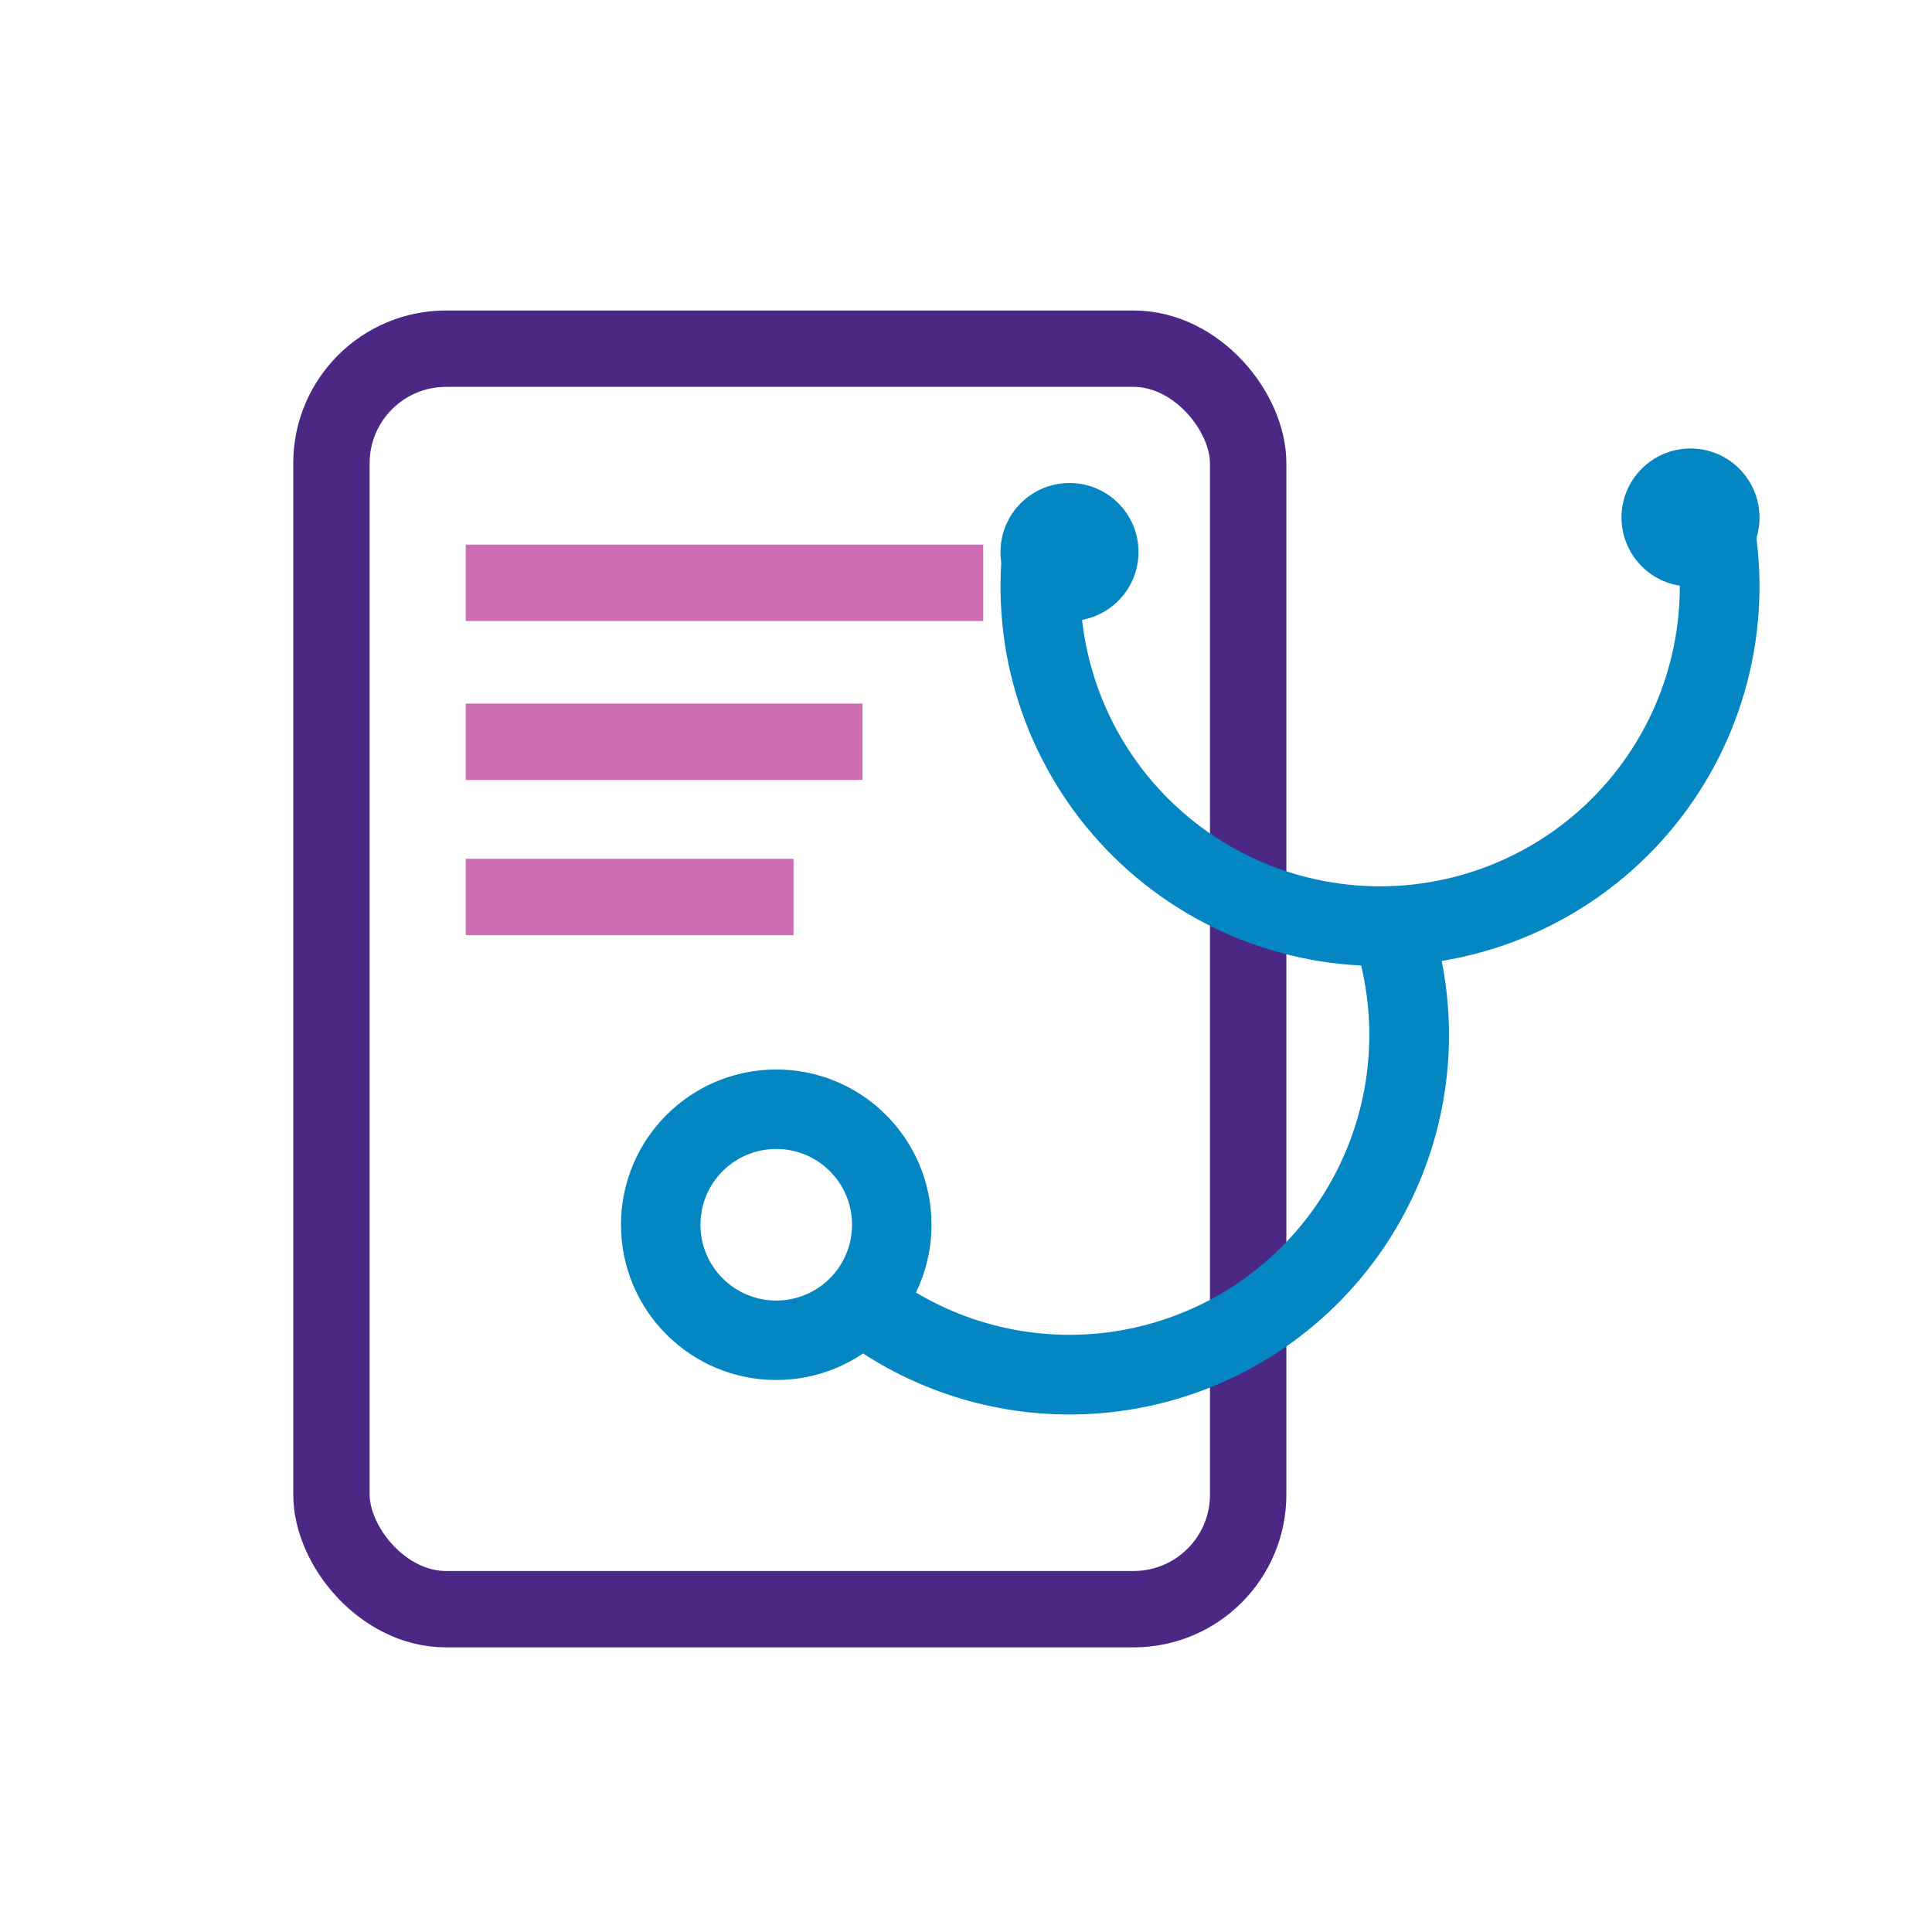 <svg width="56" height="56" viewBox="0 0 56 56" fill="none" xmlns="http://www.w3.org/2000/svg">
<rect x="9.607" y="10.107" width="26.572" height="36.536" rx="3.321" stroke="#4B2884" stroke-width="2.214"/>
<path d="M13.5 21.5H25" stroke="#CE6DB3" stroke-width="2.214"/>
<line x1="13.5" y1="16.893" x2="28.5" y2="16.893" stroke="#CE6DB3" stroke-width="2.214"/>
<path d="M13.5 26L23 26" stroke="#CE6DB3" stroke-width="2.214"/>
<path d="M50.879 15.374C51.113 16.938 51.007 18.533 50.568 20.051C50.13 21.57 49.37 22.976 48.339 24.174C47.308 25.372 46.031 26.334 44.596 26.994C43.16 27.654 41.598 27.997 40.018 28C38.437 28.003 36.875 27.665 35.437 27.009C33.999 26.353 32.719 25.395 31.684 24.201C30.65 23.006 29.885 21.602 29.442 20.085C28.998 18.568 28.887 16.973 29.116 15.409L31.401 15.743C31.221 16.979 31.308 18.239 31.659 19.437C32.009 20.636 32.613 21.745 33.43 22.689C34.248 23.633 35.259 24.389 36.395 24.907C37.531 25.425 38.765 25.692 40.014 25.69C41.263 25.688 42.496 25.417 43.63 24.895C44.765 24.374 45.774 23.614 46.588 22.667C47.402 21.721 48.003 20.61 48.349 19.41C48.696 18.211 48.779 16.951 48.595 15.716L50.879 15.374Z" fill="#0386C1"/>
<path d="M41.323 26.202C42.177 28.521 42.224 31.06 41.458 33.409C40.693 35.758 39.158 37.781 37.102 39.152C35.046 40.523 32.589 41.162 30.125 40.965C27.662 40.769 25.337 39.749 23.524 38.069L25.094 36.375C26.526 37.702 28.363 38.508 30.309 38.663C32.255 38.818 34.197 38.313 35.821 37.23C37.445 36.148 38.657 34.549 39.262 32.693C39.867 30.837 39.83 28.831 39.156 26.999L41.323 26.202Z" fill="#0386C1"/>
<circle cx="49" cy="15" r="2" fill="#0386C1"/>
<circle cx="31" cy="16" r="2" fill="#0386C1"/>
<path d="M27 35.5C27 37.985 24.985 40 22.5 40C20.015 40 18 37.985 18 35.5C18 33.015 20.015 31 22.5 31C24.985 31 27 33.015 27 35.5ZM20.303 35.5C20.303 36.714 21.286 37.697 22.5 37.697C23.714 37.697 24.697 36.714 24.697 35.5C24.697 34.286 23.714 33.303 22.5 33.303C21.286 33.303 20.303 34.286 20.303 35.5Z" fill="#0386C1"/>
</svg>
